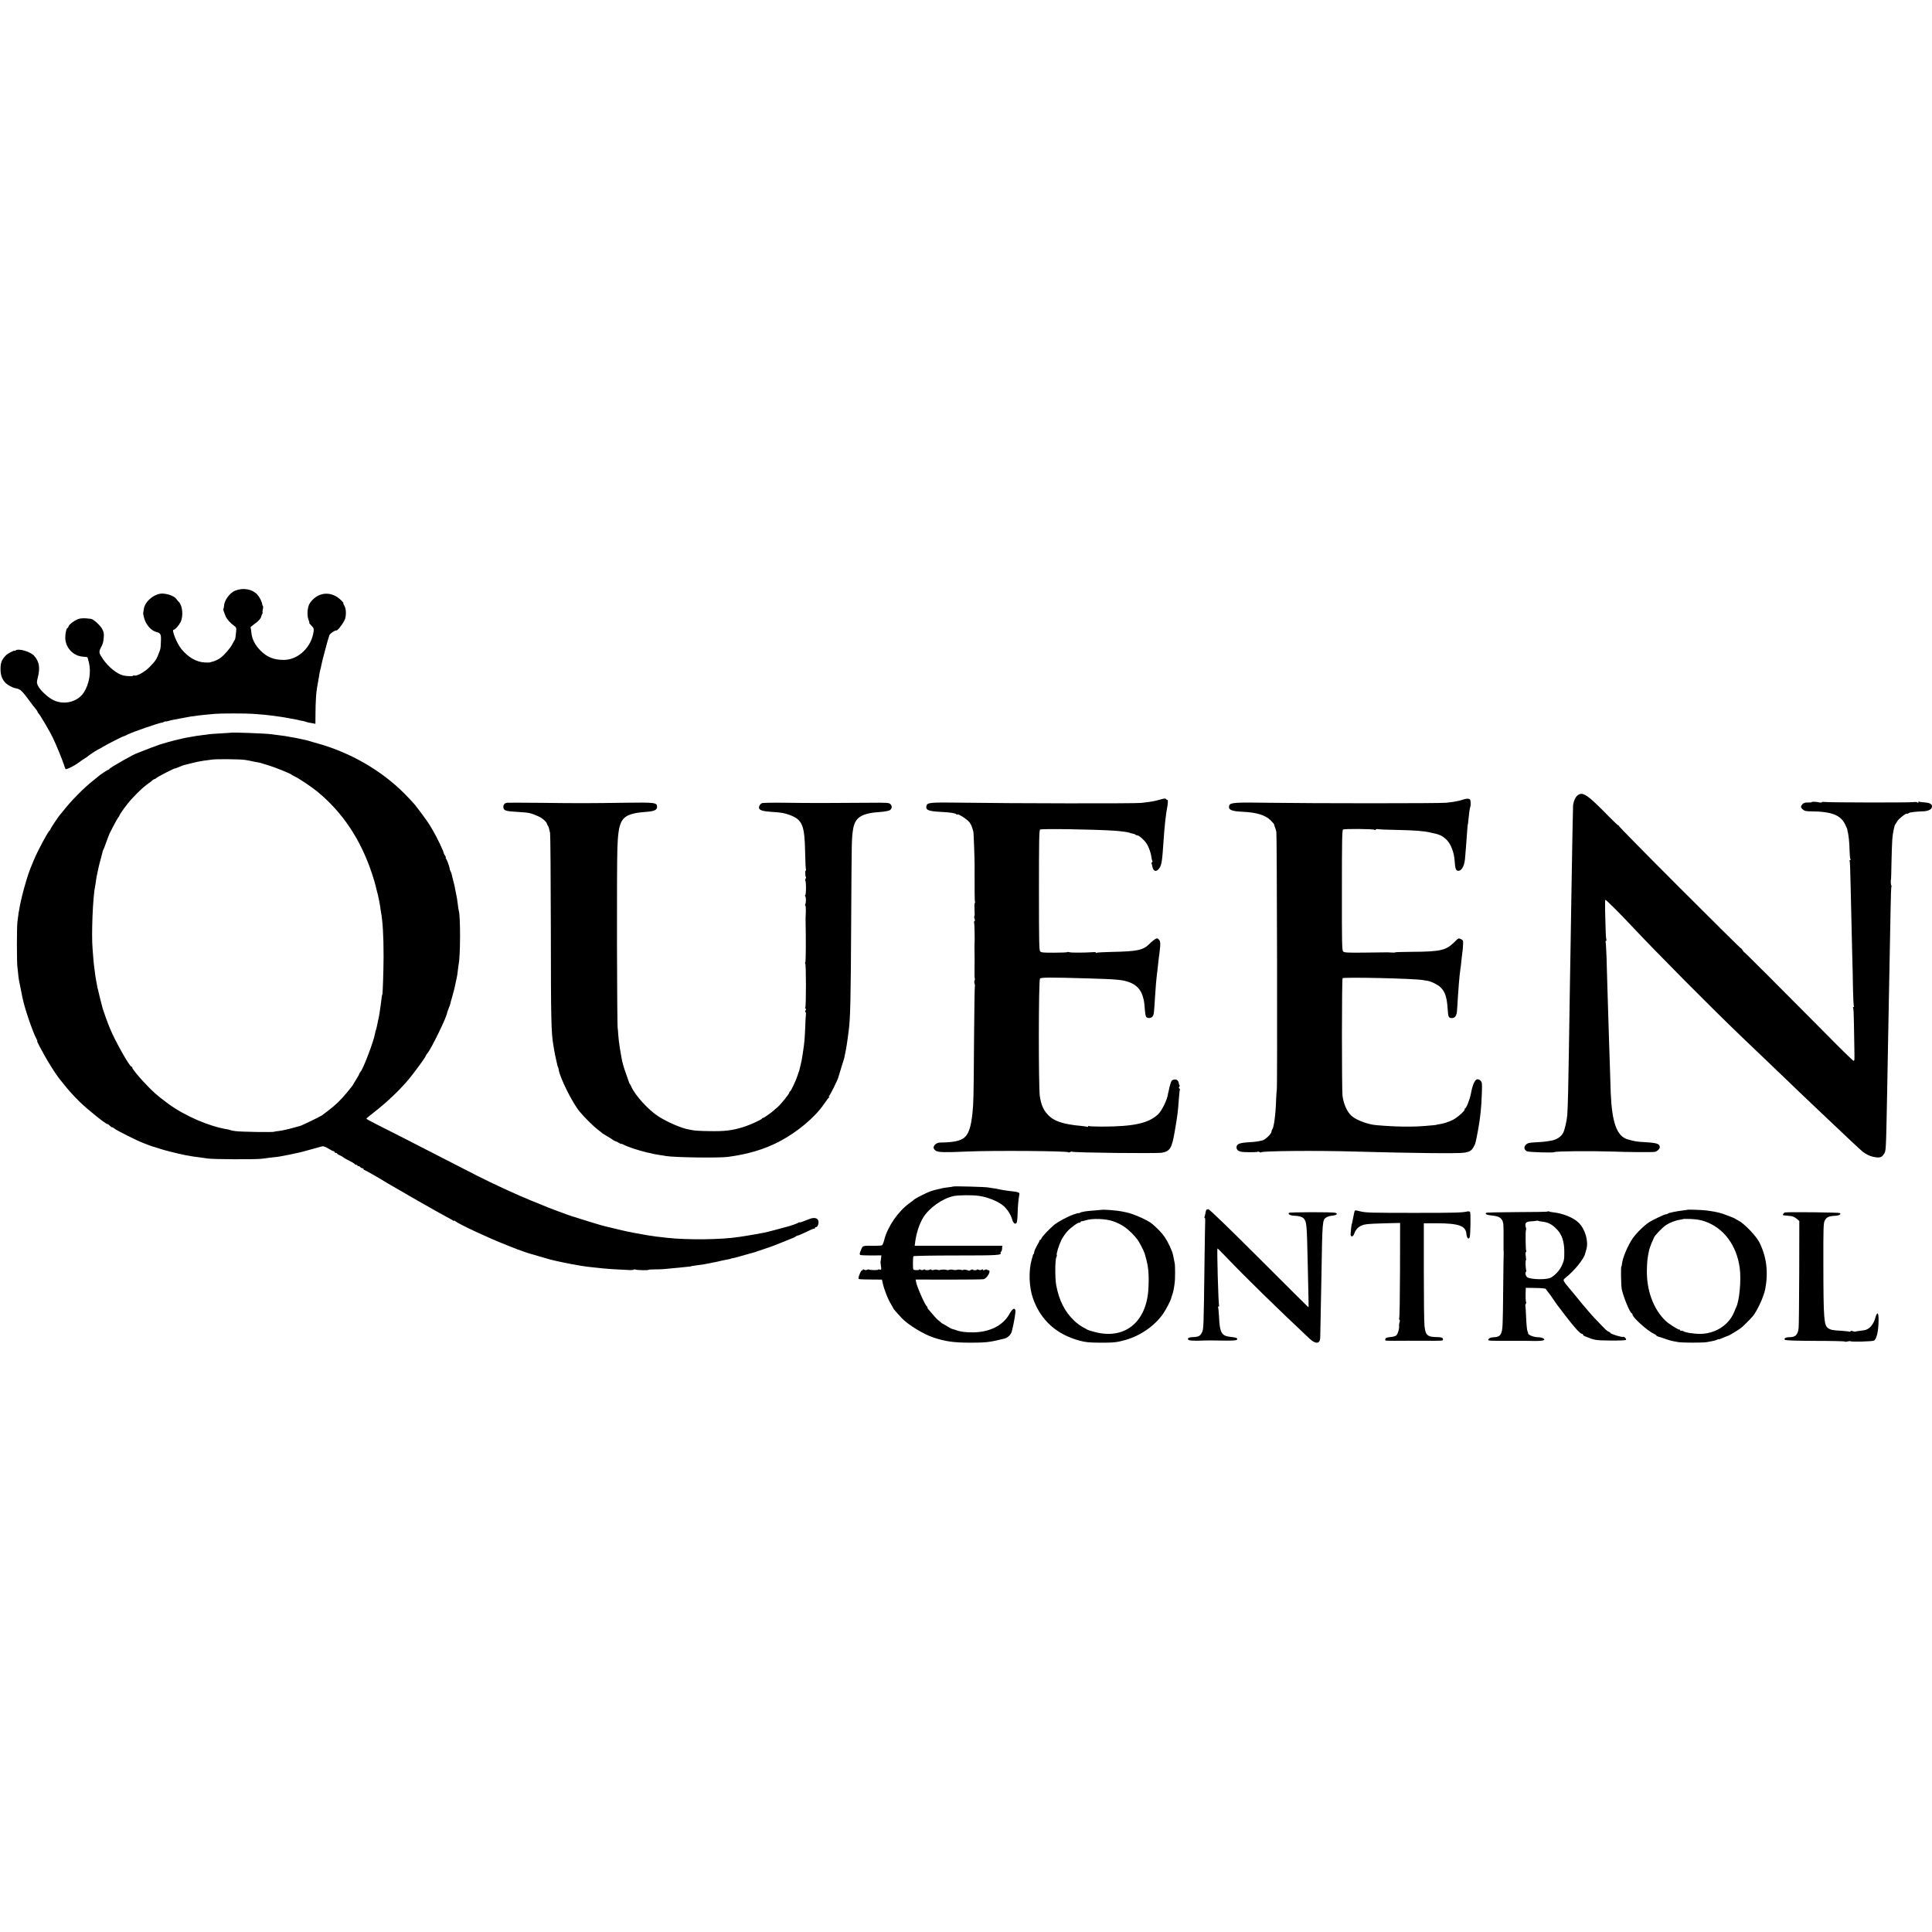 <?xml version="1.0" standalone="no"?>
<!DOCTYPE svg PUBLIC "-//W3C//DTD SVG 20010904//EN"
 "http://www.w3.org/TR/2001/REC-SVG-20010904/DTD/svg10.dtd">
<svg version="1.0" xmlns="http://www.w3.org/2000/svg"
 width="2264pt" height="2264pt" viewBox="0 0 2264 2264"
 preserveAspectRatio="xMidYMid meet">
<g transform="translate(0,2264) scale(0.1,-0.1)"
fill="#000000" stroke="none">
<path d="M2757 15719 c-64 -25 -130 -115 -132 -181 -1 -15 -4 -30 -7 -33 -5
-5 6 -40 28 -91 13 -30 54 -76 92 -103 32 -22 33 -26 29 -75 -6 -64 -11 -90
-17 -96 -3 -3 -17 -27 -30 -53 -22 -42 -86 -117 -132 -153 -24 -19 -75 -44
-97 -47 -11 -2 -23 -6 -26 -8 -3 -3 -33 -4 -66 -2 -98 5 -193 59 -274 158 -51
62 -117 225 -91 225 17 0 60 47 82 90 34 68 24 192 -20 236 -9 8 -19 21 -23
27 -23 37 -85 64 -160 71 -95 9 -219 -91 -228 -184 -2 -14 -4 -29 -6 -35 -6
-20 13 -91 36 -130 30 -51 72 -88 115 -100 55 -14 60 -26 55 -123 -2 -66 -4
-77 -20 -117 -32 -85 -41 -98 -113 -172 -54 -56 -151 -110 -177 -99 -8 3 -15
2 -15 -2 0 -9 -69 -7 -113 2 -75 17 -177 99 -243 196 -45 66 -48 82 -22 131
26 51 28 57 34 124 4 40 0 59 -19 95 -22 42 -103 115 -130 118 -7 0 -33 3 -59
6 -26 2 -62 0 -81 -5 -44 -12 -118 -65 -124 -90 -3 -10 -9 -19 -13 -19 -11 0
-24 -54 -25 -105 -4 -118 89 -222 206 -230 28 -2 52 -5 54 -7 1 -1 9 -30 17
-63 27 -110 4 -248 -58 -347 -71 -112 -229 -154 -357 -93 -64 30 -158 117
-182 170 -16 33 -16 40 -1 100 28 113 15 185 -45 251 -45 49 -183 89 -216 62
-7 -6 -13 -8 -13 -4 0 9 -80 -33 -98 -51 -50 -49 -66 -88 -66 -158 -1 -76 17
-125 60 -169 27 -26 82 -55 119 -62 57 -10 71 -24 199 -199 11 -14 28 -36 38
-47 10 -12 18 -25 18 -29 0 -4 6 -14 13 -21 18 -17 137 -220 166 -283 40 -84
107 -247 126 -305 9 -30 20 -58 24 -62 8 -10 112 43 160 81 20 16 46 33 58 39
12 7 27 18 35 24 16 16 126 88 133 88 3 0 23 11 45 25 43 27 235 125 247 126
5 1 24 9 43 19 70 35 359 135 415 144 6 1 16 5 23 9 6 5 12 6 12 3 0 -2 15 0
33 5 17 6 41 12 52 13 11 2 56 10 100 19 77 16 141 26 195 32 14 2 50 5 80 9
30 3 84 8 120 11 70 6 363 6 445 0 122 -9 174 -14 206 -19 19 -3 56 -8 83 -11
27 -3 83 -12 125 -20 42 -8 87 -17 101 -19 14 -3 25 -5 25 -6 0 -1 14 -4 30
-6 17 -3 37 -7 45 -11 8 -3 22 -7 30 -9 8 -1 31 -5 51 -9 l35 -7 1 129 c1 125
8 243 18 293 3 14 10 52 15 85 15 92 20 118 26 137 3 10 8 30 10 45 8 45 83
326 94 350 8 20 66 59 82 55 16 -4 89 95 102 137 16 54 11 124 -11 157 -8 13
-13 24 -9 24 12 0 -40 53 -74 75 -112 70 -241 41 -319 -73 -29 -43 -37 -144
-15 -197 8 -19 12 -35 8 -35 -3 0 8 -14 25 -31 26 -26 30 -36 26 -68 -23 -182
-178 -332 -345 -334 -118 -1 -198 30 -276 108 -65 65 -101 135 -108 210 -3 32
-8 60 -10 63 -3 2 16 18 41 36 48 32 83 71 86 97 2 8 6 20 11 27 4 7 6 16 3
18 -3 3 -1 18 3 34 4 16 5 31 2 35 -3 3 -7 13 -9 23 -5 34 -32 87 -59 116 -60
63 -163 82 -257 45z"/>
<path d="M2707 14054 c-1 -1 -54 -4 -117 -8 -63 -3 -126 -8 -140 -10 -14 -3
-47 -7 -75 -10 -27 -3 -61 -8 -75 -10 -25 -5 -54 -10 -120 -21 -19 -4 -53 -11
-75 -17 -22 -5 -49 -12 -60 -14 -16 -3 -126 -34 -170 -48 -35 -11 -188 -69
-225 -85 -19 -8 -37 -15 -40 -16 -34 -7 -323 -171 -328 -186 -2 -5 -8 -9 -13
-9 -8 0 -107 -66 -119 -80 -3 -3 -25 -21 -50 -40 -110 -85 -273 -250 -361
-365 -13 -16 -26 -32 -29 -35 -14 -11 -120 -170 -120 -179 0 -5 -4 -11 -8 -13
-17 -7 -145 -247 -184 -343 -11 -27 -26 -63 -33 -80 -44 -99 -124 -388 -141
-510 -1 -11 -3 -20 -4 -20 -1 0 -3 -16 -5 -35 -2 -19 -7 -57 -11 -85 -8 -64
-8 -464 0 -530 4 -27 8 -68 10 -90 2 -22 6 -51 9 -65 5 -21 29 -141 41 -205
23 -116 117 -392 162 -477 9 -16 13 -28 10 -28 -3 0 8 -25 24 -55 17 -30 43
-79 59 -109 40 -74 134 -223 168 -266 116 -147 144 -179 243 -278 93 -92 315
-270 331 -265 4 1 15 -7 24 -17 10 -11 23 -20 28 -20 6 0 18 -6 26 -14 25 -22
273 -146 341 -171 17 -6 48 -18 65 -25 11 -5 38 -14 60 -20 22 -6 47 -14 55
-17 43 -17 219 -61 310 -79 92 -17 97 -18 180 -28 30 -4 69 -9 85 -12 57 -10
560 -12 630 -3 39 5 88 11 110 14 22 2 58 7 80 9 22 3 85 15 140 26 55 12 109
23 120 26 11 2 70 18 130 35 61 17 119 33 131 36 13 3 40 -7 71 -26 28 -17 55
-31 62 -31 6 0 11 -4 11 -10 0 -5 7 -10 15 -10 8 0 15 -3 15 -8 0 -4 15 -13
33 -21 17 -8 34 -17 37 -21 3 -4 19 -13 35 -22 65 -33 100 -53 103 -60 2 -5
10 -8 18 -8 8 0 14 -5 14 -11 0 -5 4 -8 9 -5 5 3 14 -1 21 -9 7 -8 19 -15 26
-15 8 0 14 -4 14 -10 0 -5 4 -10 9 -10 8 0 183 -100 281 -161 17 -10 158 -92
208 -120 17 -11 47 -27 65 -38 17 -10 95 -54 172 -98 77 -44 176 -100 220
-123 44 -23 86 -47 93 -52 6 -6 12 -7 12 -3 0 5 8 2 18 -7 41 -34 394 -199
597 -278 61 -23 119 -46 130 -51 41 -16 141 -50 160 -54 11 -3 56 -16 100 -29
44 -13 94 -27 110 -32 17 -4 35 -8 40 -10 33 -10 224 -49 288 -59 17 -3 43 -7
57 -10 31 -5 89 -13 155 -19 28 -3 75 -8 105 -11 49 -5 126 -10 298 -18 28 -1
52 2 52 6 0 5 5 5 12 1 14 -9 158 -12 158 -4 0 3 35 5 78 5 72 0 102 2 277 20
39 5 86 9 105 11 19 1 35 3 35 4 0 2 26 7 80 14 59 7 100 14 135 22 14 3 36 8
50 10 14 2 36 7 50 10 14 3 34 8 45 11 11 2 34 7 50 10 48 9 60 11 60 14 0 1
9 3 20 5 22 3 55 12 165 44 41 12 82 23 90 25 8 2 16 4 18 5 1 2 5 3 10 5 4 1
14 4 22 7 8 3 51 18 95 32 44 15 89 31 100 36 11 5 70 28 130 52 61 23 112 46
113 50 2 4 9 8 16 8 7 0 41 14 77 31 82 40 112 53 122 51 4 -1 7 2 7 8 0 5 6
10 14 10 19 0 35 50 25 77 -12 32 -51 39 -104 18 -76 -31 -115 -44 -115 -39 0
4 -6 2 -12 -3 -11 -9 -94 -38 -138 -49 -8 -2 -67 -18 -130 -35 -63 -17 -126
-33 -140 -35 -14 -2 -60 -10 -104 -19 -43 -8 -97 -17 -120 -20 -22 -4 -52 -8
-66 -10 -201 -32 -604 -37 -845 -10 -22 3 -60 7 -85 10 -25 2 -56 6 -70 9 -14
2 -45 7 -70 10 -81 13 -254 46 -290 56 -19 5 -78 19 -130 31 -52 12 -113 27
-135 34 -22 7 -67 21 -100 30 -33 10 -94 29 -135 42 -41 14 -82 26 -90 28 -35
9 -331 120 -357 134 -10 5 -72 30 -138 56 -137 55 -441 194 -625 288 -147 75
-596 305 -860 441 -102 52 -242 123 -312 158 -70 35 -126 66 -125 69 1 4 43
39 94 78 147 114 306 265 413 396 70 86 190 251 190 263 0 4 8 17 18 28 45 52
232 435 232 477 0 3 5 18 12 34 6 15 12 31 13 36 2 4 3 8 5 10 1 1 3 9 5 17 1
8 12 47 23 85 21 73 31 113 39 155 2 14 9 43 14 65 5 22 12 63 14 90 3 28 7
61 10 75 21 102 22 567 1 631 -3 8 -7 37 -10 64 -7 56 -13 98 -22 135 -3 14
-8 36 -10 50 -4 27 -7 42 -24 105 -6 22 -13 50 -15 61 -1 12 -7 30 -13 40 -6
11 -10 22 -11 27 -1 4 -2 9 -2 12 -1 3 -2 8 -3 13 -6 26 -30 89 -39 100 -5 6
-7 12 -3 12 4 0 0 10 -8 23 -8 12 -15 24 -15 27 1 18 -82 192 -129 270 -12 19
-29 48 -38 64 -18 32 -134 190 -180 245 -16 19 -68 74 -116 123 -267 268 -628
477 -1008 584 -52 14 -102 29 -110 32 -8 3 -21 6 -29 8 -7 1 -34 7 -60 13 -44
10 -66 15 -140 27 -18 3 -41 7 -50 9 -9 2 -44 6 -76 10 -33 4 -71 9 -85 11
-56 9 -465 24 -473 18z m158 -318 c40 -6 66 -11 115 -22 14 -3 34 -7 45 -8 11
-2 27 -5 35 -8 8 -3 42 -14 75 -23 81 -24 273 -101 285 -115 3 -3 21 -13 40
-22 43 -20 192 -120 251 -168 302 -246 515 -565 649 -970 21 -63 40 -128 43
-145 3 -16 10 -46 16 -65 11 -36 31 -135 37 -180 1 -14 5 -38 8 -55 21 -112
31 -279 31 -525 -1 -179 -10 -445 -15 -445 -3 0 -8 -33 -14 -86 -4 -30 -8 -65
-11 -79 -2 -14 -6 -42 -9 -62 -3 -21 -11 -59 -17 -85 -6 -27 -13 -59 -15 -72
-3 -14 -7 -28 -9 -31 -2 -4 -7 -22 -10 -41 -15 -89 -137 -412 -170 -449 -8 -8
-14 -19 -14 -23 0 -4 -15 -31 -33 -60 -18 -29 -35 -56 -37 -62 -5 -11 -7 -14
-77 -100 -69 -84 -138 -150 -219 -211 -33 -24 -65 -48 -72 -54 -16 -13 -235
-119 -259 -125 -10 -3 -62 -17 -114 -31 -52 -14 -113 -26 -135 -28 -22 -1 -45
-5 -51 -8 -12 -8 -390 -2 -454 7 -25 3 -52 8 -60 12 -8 3 -22 7 -30 8 -219 35
-504 158 -700 302 -130 96 -188 148 -295 264 -68 74 -125 146 -125 158 0 6 -4
11 -9 11 -23 0 -198 312 -255 455 -27 65 -72 191 -82 225 -14 52 -44 169 -48
190 -2 14 -7 32 -10 40 -3 8 -7 31 -10 50 -3 19 -8 46 -11 60 -5 23 -7 40 -20
140 -3 19 -8 67 -11 105 -3 39 -7 90 -9 115 -15 170 3 613 30 737 3 12 7 41
10 64 3 23 10 63 16 88 6 25 13 57 15 70 3 14 14 59 26 100 11 42 21 81 22 86
0 6 3 12 6 15 3 3 13 30 24 60 10 30 23 66 29 80 6 14 11 27 12 30 4 18 98
197 110 210 8 9 15 20 15 24 0 12 97 145 134 184 99 106 148 151 206 192 19
13 41 30 48 37 7 7 17 13 22 13 5 0 15 6 22 13 14 14 218 119 218 112 0 -2 20
5 45 16 25 11 54 22 63 24 9 2 51 13 92 23 42 11 100 23 130 27 30 4 78 10
105 14 56 8 318 5 380 -3z"/>
<path d="M18487 13320 c-26 -20 -49 -73 -53 -120 -2 -24 -9 -400 -19 -1005 -3
-165 -7 -446 -10 -625 -6 -316 -7 -429 -20 -1240 -6 -405 -12 -654 -19 -756
-5 -64 -30 -174 -48 -209 -25 -47 -79 -82 -143 -92 -16 -2 -41 -6 -55 -9 -14
-3 -68 -7 -120 -10 -82 -4 -98 -8 -119 -28 -27 -27 -22 -59 12 -77 19 -11 313
-20 322 -10 12 11 409 15 665 7 212 -8 487 -9 513 -4 26 6 57 35 57 54 0 40
-32 51 -165 59 -106 6 -126 9 -210 33 -128 37 -185 193 -200 547 -2 55 -6 186
-9 290 -4 105 -8 253 -11 330 -3 77 -7 223 -10 325 -3 102 -7 250 -10 330 -2
80 -7 221 -9 313 -3 92 -8 172 -11 177 -3 5 -1 11 5 15 6 4 7 11 4 17 -4 6 -8
63 -9 127 -2 64 -4 164 -6 223 -1 59 0 110 3 114 5 4 168 -157 308 -307 300
-320 938 -962 1276 -1286 195 -186 237 -227 479 -458 97 -93 200 -192 228
-219 29 -27 119 -112 200 -190 338 -321 499 -472 527 -494 34 -26 82 -50 116
-57 77 -17 103 -11 128 28 28 43 26 -1 41 757 3 173 8 423 10 555 6 315 13
714 20 1055 3 151 8 384 10 517 2 133 6 247 9 252 4 5 3 12 -1 14 -6 4 -9 72
-3 72 1 0 3 86 5 190 2 105 6 226 9 270 6 70 10 95 27 165 2 8 6 17 9 20 3 3
13 19 22 35 17 30 106 100 116 90 3 -3 11 0 18 6 12 10 76 18 176 22 60 3 98
25 98 57 0 28 -28 43 -87 47 -30 2 -59 6 -64 9 -5 3 -9 0 -9 -7 0 -9 -3 -10
-10 -3 -6 6 -28 8 -53 4 -44 -6 -979 -5 -1034 2 -18 2 -33 1 -33 -2 0 -4 -10
-6 -22 -4 -13 1 -23 3 -23 4 0 1 -17 2 -37 4 -21 2 -38 0 -38 -3 0 -4 -17 -6
-37 -5 -44 2 -68 -8 -83 -36 -9 -17 -6 -24 14 -44 22 -20 36 -23 103 -24 240
-2 344 -44 397 -157 15 -30 26 -58 25 -62 -1 -4 0 -10 1 -13 11 -30 23 -134
24 -225 1 -50 5 -96 10 -103 4 -7 2 -12 -4 -12 -6 0 -9 -4 -5 -9 3 -6 8 -113
10 -238 7 -312 14 -596 20 -858 4 -121 8 -304 9 -406 2 -103 7 -192 10 -198 4
-6 2 -11 -4 -11 -6 0 -8 -5 -4 -11 4 -7 8 -86 9 -178 2 -91 4 -222 5 -291 3
-152 3 -150 -11 -150 -6 0 -148 138 -315 308 -525 530 -964 969 -964 963 0 -3
-9 8 -20 24 -11 17 -20 27 -20 23 0 -5 -322 314 -715 707 -393 393 -715 720
-715 727 0 6 -2 9 -5 6 -3 -3 -49 40 -103 95 -259 266 -315 304 -375 257z"/>
<path d="M13591 13269 c-64 -18 -95 -24 -220 -38 -67 -8 -1517 -6 -2109 3
-357 5 -396 2 -405 -36 -13 -50 20 -64 168 -72 116 -6 165 -14 183 -28 6 -6
12 -7 12 -4 0 19 121 -60 143 -93 21 -32 28 -49 44 -111 3 -12 15 -347 14
-395 0 -12 -1 -140 0 -170 0 -11 0 -71 0 -134 0 -63 2 -118 5 -122 2 -4 1 -10
-4 -12 -4 -3 -5 -38 -2 -77 3 -39 2 -74 -2 -76 -4 -3 -3 -16 2 -29 6 -15 6
-27 -1 -30 -5 -4 -7 -10 -4 -16 5 -7 9 -223 5 -254 -1 -5 -1 -46 0 -90 0 -44
1 -84 1 -90 0 -5 -1 -56 -1 -112 -1 -56 0 -105 3 -110 3 -5 2 -15 -3 -23 -4
-7 -4 -23 0 -36 5 -12 6 -24 4 -27 -3 -3 -7 -297 -10 -653 -4 -658 -6 -716
-18 -836 -18 -171 -46 -252 -103 -295 -49 -35 -126 -50 -280 -52 -37 -1 -73
-31 -73 -60 0 -10 12 -26 26 -36 30 -19 106 -21 369 -9 291 13 1185 7 1185 -9
0 -4 8 -3 19 2 10 6 21 8 24 5 12 -12 990 -23 1053 -12 94 17 117 54 149 243
34 195 39 235 50 395 4 52 9 98 11 102 2 3 0 10 -6 13 -8 5 -8 11 -1 19 6 7 7
16 3 20 -4 4 -7 11 -7 14 -3 33 -19 52 -44 52 -16 0 -33 -6 -39 -12 -10 -13
-27 -68 -36 -118 -2 -14 -5 -25 -6 -25 -1 0 -3 -9 -4 -20 -8 -63 -72 -192
-115 -233 -112 -105 -285 -143 -653 -144 -80 0 -151 3 -157 6 -6 4 -11 2 -11
-4 0 -6 -4 -9 -9 -5 -5 3 -33 7 -61 10 -225 20 -332 56 -405 137 -50 54 -75
116 -90 213 -16 115 -15 1356 2 1377 13 15 102 16 553 3 347 -10 416 -16 493
-45 120 -45 172 -133 182 -309 3 -46 10 -90 16 -97 18 -21 62 -17 77 7 14 22
16 40 27 224 8 134 15 210 29 320 3 22 8 67 11 100 3 33 8 71 11 85 2 14 6 53
9 86 4 49 1 66 -13 82 -17 19 -21 20 -44 8 -14 -8 -43 -31 -64 -53 -77 -78
-143 -92 -446 -98 -92 -2 -172 -6 -179 -11 -7 -4 -10 -3 -6 2 3 6 -12 8 -36 6
-98 -7 -254 -7 -273 -1 -12 4 -25 5 -28 1 -4 -3 -73 -6 -154 -6 -118 -1 -150
2 -162 14 -13 13 -15 104 -15 718 0 590 2 704 14 711 18 12 626 2 861 -13 80
-5 173 -18 185 -24 6 -4 21 -8 35 -10 14 -2 29 -7 35 -13 5 -5 16 -9 25 -9 19
0 80 -55 106 -95 28 -43 52 -113 58 -166 2 -15 6 -31 10 -37 3 -6 2 -13 -4
-17 -6 -4 -8 -10 -6 -14 3 -4 7 -20 10 -35 11 -61 48 -69 83 -18 26 39 32 79
48 317 11 170 28 320 42 390 9 42 12 97 5 91 -3 -3 -10 0 -16 8 -9 12 -21 11
-75 -5z"/>
<path d="M17155 13273 c-22 -7 -51 -16 -65 -18 -14 -3 -36 -7 -50 -10 -14 -3
-56 -8 -95 -12 -81 -8 -1541 -8 -2090 0 -382 6 -439 2 -450 -32 -16 -50 23
-68 165 -74 158 -8 258 -39 320 -100 22 -22 41 -44 41 -49 2 -12 5 -21 12 -38
4 -8 10 -31 14 -50 7 -38 13 -3010 5 -3023 -2 -5 -6 -57 -8 -115 -5 -171 -26
-325 -45 -347 -5 -5 -9 -17 -9 -26 0 -25 -74 -96 -107 -103 -65 -14 -82 -17
-168 -22 -99 -6 -135 -21 -135 -58 0 -27 17 -44 51 -52 33 -8 188 -8 196 -1 3
4 14 2 24 -4 11 -5 19 -6 19 -2 0 16 651 22 1085 9 679 -19 1219 -25 1290 -14
67 10 88 23 113 67 23 40 22 39 52 196 27 145 40 273 45 436 4 120 3 128 -18
147 -47 44 -84 -10 -111 -157 -12 -65 -54 -171 -69 -171 -4 0 -6 -4 -3 -8 9
-14 -86 -99 -139 -125 -50 -25 -115 -46 -164 -52 -14 -2 -26 -4 -26 -5 0 -3
-43 -7 -145 -15 -152 -12 -348 -9 -560 10 -101 8 -237 59 -292 109 -52 46 -94
140 -106 236 -9 78 -9 1367 1 1377 16 15 839 -3 942 -22 17 -3 41 -7 55 -9 39
-5 119 -45 149 -74 56 -53 77 -119 86 -264 5 -85 11 -98 49 -98 39 0 58 30 61
100 4 68 16 250 20 295 2 22 6 67 9 100 4 33 8 70 10 82 3 12 8 54 11 94 4 40
9 82 11 93 3 12 6 49 8 84 4 60 3 63 -24 77 -27 14 -29 13 -76 -34 -100 -99
-163 -113 -506 -115 -104 -1 -188 -3 -188 -6 0 -3 -21 -4 -47 -2 -27 2 -57 3
-68 2 -11 0 -123 -2 -250 -3 -196 -2 -232 0 -245 13 -14 14 -16 97 -15 718 0
588 2 704 14 711 17 11 352 8 369 -3 6 -4 12 -3 12 1 0 5 12 8 28 7 15 -1 27
-2 27 -3 0 -1 83 -4 185 -6 224 -5 320 -12 402 -31 68 -15 92 -21 96 -24 1 -2
5 -3 10 -4 19 -4 60 -32 84 -57 51 -52 87 -147 94 -244 6 -88 13 -113 34 -118
41 -11 78 46 87 133 5 54 17 203 28 360 2 25 4 45 5 45 1 0 3 16 5 35 10 104
17 153 24 173 6 19 7 40 2 77 -3 21 -36 27 -76 13z"/>
<path d="M5939 13233 c-33 -5 -50 -39 -36 -70 11 -24 35 -30 172 -38 125 -7
146 -12 233 -51 49 -22 96 -64 102 -89 1 -5 6 -15 10 -20 5 -6 11 -22 14 -35
3 -14 8 -36 12 -50 4 -14 8 -524 9 -1135 1 -1058 4 -1200 29 -1350 3 -16 7
-43 10 -60 4 -27 14 -74 20 -100 2 -5 6 -28 11 -50 4 -22 10 -44 14 -50 3 -5
7 -19 8 -30 15 -97 161 -390 246 -492 54 -65 156 -167 207 -206 30 -23 57 -45
60 -48 3 -3 28 -18 55 -34 28 -16 57 -35 67 -42 9 -8 23 -15 31 -17 8 -1 26
-10 40 -19 15 -10 27 -15 27 -12 0 4 12 -1 28 -9 41 -23 167 -65 262 -88 95
-22 97 -23 160 -33 25 -3 59 -9 75 -12 104 -17 616 -24 725 -10 233 31 421 87
595 176 214 111 424 286 530 442 28 41 55 77 60 81 7 5 7 8 0 8 -6 0 -6 3 1 8
12 8 104 194 109 220 2 9 4 18 5 20 2 1 3 5 4 10 5 18 48 159 53 172 3 8 7 22
8 30 1 8 5 29 9 45 3 17 8 39 10 50 5 29 16 95 20 130 3 17 7 50 10 75 21 156
26 350 31 1360 5 868 5 899 20 1000 21 152 96 201 330 216 44 3 90 12 103 20
26 17 29 49 5 72 -15 15 -42 17 -232 15 -433 -4 -732 -4 -991 0 -146 2 -273 0
-282 -5 -23 -11 -39 -43 -32 -61 9 -24 52 -35 149 -41 111 -7 146 -13 209 -36
150 -57 175 -120 181 -440 2 -105 6 -194 10 -200 3 -5 2 -10 -3 -10 -8 0 -7
-69 2 -78 3 -2 1 -13 -5 -23 -5 -11 -6 -19 -2 -19 4 0 8 -38 8 -85 0 -47 -4
-85 -9 -85 -5 0 -4 -6 0 -12 11 -15 11 -78 0 -96 -4 -6 -4 -12 1 -12 4 0 7
-33 6 -72 -2 -40 -3 -77 -3 -83 5 -250 4 -503 -3 -512 -5 -7 -6 -13 -1 -13 11
0 11 -500 1 -518 -5 -7 -3 -12 3 -12 8 0 8 -6 0 -20 -6 -11 -7 -20 -2 -20 5 0
8 -12 6 -27 -2 -16 -6 -84 -8 -153 -5 -123 -10 -184 -23 -265 -16 -113 -21
-138 -47 -240 -2 -5 -6 -17 -9 -25 -3 -8 -10 -28 -15 -45 -17 -53 -75 -175
-84 -175 -4 0 -8 -6 -8 -13 0 -15 -102 -141 -140 -173 -14 -12 -35 -30 -47
-40 -11 -11 -31 -26 -43 -34 -12 -8 -33 -23 -45 -32 -13 -10 -28 -18 -33 -18
-6 0 -12 -4 -14 -9 -5 -13 -146 -77 -223 -100 -126 -39 -219 -50 -395 -46 -91
1 -176 6 -190 10 -14 3 -37 8 -52 10 -78 12 -249 86 -352 152 -118 76 -272
245 -318 349 -7 16 -15 31 -19 34 -3 3 -8 14 -11 25 -4 11 -17 52 -31 90 -26
69 -46 142 -52 180 -2 11 -11 63 -20 115 -9 52 -18 127 -20 165 -2 39 -5 70
-6 70 -9 0 -13 1881 -4 2120 11 299 43 365 193 402 31 8 95 16 142 19 95 6
130 22 130 59 0 50 -24 53 -375 48 -395 -6 -543 -7 -1000 -1 -198 2 -372 2
-386 1z"/>
<path d="M11169 8736 c-2 -2 -30 -7 -62 -10 -32 -4 -64 -9 -70 -11 -7 -3 -23
-7 -37 -9 -71 -15 -109 -28 -187 -67 -47 -23 -90 -47 -97 -53 -6 -6 -35 -29
-63 -49 -128 -93 -250 -270 -289 -419 -8 -35 -21 -66 -27 -70 -7 -4 -43 -7
-82 -7 -148 2 -143 3 -161 -38 -22 -50 -24 -62 -12 -69 6 -4 64 -6 128 -6
l118 1 -3 -32 c-2 -18 -4 -34 -5 -37 -3 -7 -3 -9 4 -59 5 -40 4 -43 -14 -38
-11 3 -20 2 -20 -1 0 -8 -93 -7 -106 1 -6 3 -16 2 -24 -3 -8 -5 -22 -5 -32 1
-12 7 -18 6 -18 -1 0 -6 -4 -9 -9 -6 -8 5 -41 -68 -41 -92 0 -14 2 -14 160
-16 l115 -1 9 -40 c16 -74 56 -177 91 -237 19 -32 35 -61 35 -63 0 -4 52 -63
95 -109 77 -81 256 -191 375 -230 137 -46 241 -60 430 -60 171 0 225 5 355 37
11 3 34 8 50 12 34 9 73 47 82 83 28 112 48 234 41 251 -11 30 -37 12 -72 -51
-74 -131 -227 -208 -419 -211 -95 -1 -155 7 -214 30 -10 3 -24 7 -32 9 -7 1
-36 16 -63 33 -27 17 -52 31 -54 31 -3 0 -12 7 -20 15 -8 8 -23 20 -32 27 -15
12 -48 47 -109 121 -13 15 -20 27 -15 27 4 0 2 4 -4 8 -23 15 -118 230 -129
290 l-5 28 383 -1 c210 0 395 2 412 5 43 8 96 105 57 105 -5 0 -14 3 -17 7 -4
4 -16 3 -26 -3 -13 -7 -19 -6 -19 1 0 7 -6 8 -17 1 -11 -6 -24 -6 -35 0 -10 5
-18 6 -18 2 0 -4 -11 -8 -25 -8 -14 0 -25 4 -25 8 0 4 -10 2 -22 -4 -13 -7
-24 -11 -25 -10 -9 8 -63 18 -63 11 0 -5 -12 -5 -27 -1 -16 5 -37 5 -48 1 -11
-4 -31 -4 -45 0 -14 4 -34 4 -45 0 -11 -4 -24 -5 -29 -2 -5 3 -24 5 -41 5 -17
0 -36 -2 -41 -5 -5 -3 -18 -2 -29 2 -11 4 -30 4 -42 -1 -13 -5 -25 -4 -28 2
-4 5 -11 6 -18 2 -16 -10 -57 -10 -57 0 0 4 -8 3 -18 -2 -11 -6 -24 -6 -35 0
-9 6 -17 6 -17 1 0 -9 -58 -8 -67 2 -7 7 -6 143 1 155 3 5 229 9 501 9 490 0
538 3 520 32 -3 5 0 10 6 12 6 2 11 18 12 37 l2 33 -513 0 -513 0 6 47 c13
100 47 204 91 279 67 114 227 228 358 256 60 12 223 14 301 2 105 -15 229 -67
288 -120 44 -40 82 -100 98 -155 13 -45 33 -61 51 -43 6 6 12 57 13 114 3 90
9 160 20 220 5 26 -6 30 -125 43 -30 3 -75 11 -100 16 -25 6 -58 12 -75 14
-16 2 -46 6 -65 10 -38 7 -405 17 -411 11z"/>
<path d="M12912 8463 c-4 -1 -38 -4 -77 -7 -107 -7 -161 -16 -182 -29 -7 -5
-13 -6 -13 -3 0 3 -26 -4 -57 -15 -72 -24 -191 -89 -234 -126 -58 -49 -139
-136 -145 -155 -3 -10 -10 -18 -15 -18 -5 0 -9 -4 -9 -10 0 -5 -13 -32 -30
-60 -16 -28 -30 -59 -30 -69 0 -10 -3 -21 -7 -25 -5 -4 -8 -11 -9 -14 0 -4 -6
-27 -14 -52 -38 -130 -32 -322 15 -455 89 -254 274 -422 545 -495 70 -19 112
-23 235 -24 162 -1 203 3 308 33 176 51 341 167 439 309 32 47 88 154 93 180
2 10 8 30 14 45 6 16 13 45 16 65 4 20 8 51 10 67 7 43 7 206 0 235 -3 14 -7
36 -10 50 -3 14 -7 34 -9 45 -9 46 -58 150 -95 205 -34 50 -72 90 -145 155
-53 46 -228 124 -316 140 -14 3 -36 7 -50 10 -45 10 -209 23 -228 18z m128
-133 c114 -38 195 -99 288 -214 19 -24 78 -137 86 -166 29 -102 36 -138 42
-197 7 -70 6 -152 0 -238 -31 -380 -286 -576 -630 -483 -45 11 -83 24 -86 27
-3 3 -26 16 -51 29 -26 13 -71 47 -101 75 -110 105 -178 239 -211 417 -15 85
-14 298 2 328 6 11 8 22 5 25 -9 8 24 114 53 175 14 29 46 75 70 102 44 49
136 114 147 103 3 -4 6 -2 6 4 0 5 6 10 13 11 6 0 35 7 62 15 74 21 224 15
305 -13z"/>
<path d="M14136 8462 c-3 -5 -8 -24 -11 -42 -3 -18 -8 -37 -11 -42 -3 -4 -1
-8 3 -8 5 0 7 -17 6 -37 -1 -21 -5 -236 -8 -478 -10 -786 -10 -789 -31 -831
-20 -41 -41 -51 -111 -53 -23 -1 -45 -6 -49 -12 -15 -24 17 -32 113 -30 111 4
169 4 332 1 70 -1 118 3 124 9 18 18 -4 28 -72 35 -106 9 -128 48 -136 238 -3
55 -8 104 -11 109 -3 5 0 9 6 9 6 0 9 4 6 9 -9 14 -27 671 -19 671 3 0 49 -46
102 -101 214 -225 595 -598 978 -957 71 -66 122 -61 124 12 2 99 9 416 14 716
11 668 11 664 58 694 12 9 42 18 66 20 54 5 74 22 40 34 -29 10 -535 9 -545
-1 -15 -14 17 -32 59 -33 56 -1 99 -14 115 -33 35 -43 36 -58 47 -556 10 -421
11 -485 8 -485 -1 0 -262 259 -578 575 -359 359 -583 575 -595 575 -10 0 -21
-4 -24 -8z"/>
<path d="M19777 8464 c-1 -1 -24 -5 -52 -8 -87 -11 -170 -28 -179 -37 -6 -5
-17 -9 -26 -9 -15 0 -154 -66 -194 -92 -62 -41 -149 -126 -192 -188 -59 -84
-122 -236 -127 -302 -1 -15 -4 -28 -7 -28 -8 0 -4 -219 4 -265 17 -87 98 -285
118 -285 4 0 8 -6 8 -14 0 -34 178 -194 253 -227 15 -7 27 -15 27 -19 0 -4 10
-10 23 -13 12 -3 49 -15 82 -27 33 -11 71 -23 85 -25 14 -2 43 -8 65 -12 48
-9 298 -9 340 0 17 3 45 9 64 12 19 3 42 10 52 16 11 5 19 7 19 4 0 -2 25 6
55 20 31 13 58 24 61 24 7 0 125 72 148 91 22 17 101 96 132 131 52 60 132
231 149 320 39 200 17 380 -67 549 -37 75 -178 222 -243 255 -22 11 -42 22
-45 26 -4 4 -124 51 -140 55 -3 0 -12 3 -20 6 -25 10 -122 28 -180 34 -49 6
-209 11 -213 8z m202 -137 c221 -77 372 -279 408 -547 19 -140 -4 -387 -43
-462 -8 -15 -14 -30 -14 -33 0 -3 -11 -26 -24 -53 -69 -133 -215 -220 -378
-223 -76 -1 -184 16 -205 33 -7 5 -17 7 -23 3 -5 -3 -10 -1 -10 4 0 6 -6 11
-13 11 -17 0 -123 68 -158 101 -143 136 -226 359 -220 599 3 108 5 126 26 230
4 18 30 90 42 112 7 15 14 31 15 35 7 23 100 121 143 148 42 28 113 55 160 61
22 4 42 8 43 9 2 2 43 2 92 0 60 -3 111 -11 159 -28z"/>
<path d="M15876 8452 c-4 -7 -11 -40 -22 -97 -8 -43 -12 -60 -14 -60 -2 0 -11
-81 -13 -115 -3 -39 29 -38 42 2 23 66 70 103 146 112 28 4 127 9 221 11 l171
4 -1 -552 c-1 -304 -5 -557 -9 -564 -4 -6 -3 -14 2 -18 6 -3 7 -15 2 -28 -5
-12 -7 -33 -6 -47 3 -34 -14 -90 -32 -108 -8 -9 -39 -18 -68 -20 -36 -3 -56
-9 -60 -20 -3 -8 -3 -17 -1 -20 3 -3 47 -4 98 -4 83 1 198 1 481 0 49 0 91 2
94 6 3 3 3 12 0 21 -5 11 -21 15 -59 16 -121 1 -143 20 -155 129 -5 41 -8 329
-8 640 l0 565 145 0 c264 0 346 -29 354 -125 4 -47 26 -71 38 -40 10 26 14
282 5 297 -4 6 -17 9 -30 7 -62 -15 -142 -17 -627 -17 -491 0 -570 2 -627 17
-50 13 -63 14 -67 8z"/>
<path d="M18136 8443 c-3 -4 -166 -7 -360 -7 -195 -1 -358 -4 -362 -9 -14 -14
11 -26 69 -31 91 -9 122 -32 133 -96 3 -17 5 -137 3 -245 0 -38 0 -74 1 -80 1
-5 2 -12 1 -15 -1 -3 -4 -194 -6 -425 -4 -434 -6 -472 -23 -517 -15 -36 -37
-47 -105 -50 -27 -1 -55 -23 -44 -34 3 -4 41 -6 84 -6 43 0 139 0 213 0 74 1
178 0 230 -2 52 -1 104 2 114 7 19 9 19 10 1 23 -10 8 -39 14 -64 14 -47 0
-115 27 -114 45 1 6 -3 18 -8 27 -5 10 -12 80 -15 155 -3 76 -7 140 -10 142
-2 2 1 11 6 21 5 10 7 20 3 23 -5 6 -7 61 -4 139 l1 27 117 -2 c78 -1 118 -6
120 -14 2 -6 13 -22 25 -35 11 -12 36 -48 56 -78 20 -30 40 -59 45 -65 4 -5
49 -64 99 -130 102 -134 175 -215 195 -215 7 0 13 -5 13 -10 0 -6 12 -15 28
-21 111 -45 117 -46 294 -48 107 -1 178 2 182 8 8 12 -23 43 -36 35 -12 -7
-148 35 -148 47 0 4 -8 10 -19 14 -10 3 -37 24 -59 48 -94 96 -139 145 -182
196 -25 29 -53 63 -64 75 -10 11 -55 66 -99 121 -45 55 -87 106 -94 113 -7 8
-18 23 -24 35 -10 17 -8 24 12 40 107 84 220 223 234 286 2 9 8 30 14 48 28
94 -10 233 -87 312 -59 61 -189 114 -304 125 -20 2 -40 6 -46 10 -5 3 -12 3
-16 -1z m-74 -117 c81 -9 123 -31 183 -93 58 -59 86 -144 86 -258 1 -92 -2
-106 -30 -168 -25 -55 -83 -117 -130 -140 -50 -25 -223 -22 -272 4 -18 9 -31
56 -18 65 4 2 6 10 4 17 -8 20 -11 117 -4 117 3 0 3 21 -1 48 -5 26 -4 48 1
50 5 2 7 8 4 12 -8 13 -10 238 -3 245 3 4 3 19 -2 33 -14 51 1 67 66 70 32 2
61 5 63 7 2 3 8 2 12 -1 5 -2 23 -6 41 -8z"/>
<path d="M20918 8432 c-17 -3 -33 -31 -20 -33 4 -1 21 -3 37 -4 17 -2 43 -5
58 -6 15 -2 42 -15 60 -30 l32 -27 -1 -603 c-1 -332 -4 -625 -7 -650 -8 -81
-37 -109 -110 -109 -41 0 -66 -15 -51 -30 8 -8 120 -12 358 -13 190 0 346 -4
346 -8 0 -4 13 -4 29 1 16 4 32 6 35 3 9 -10 257 -3 276 7 31 17 53 110 54
239 1 96 -17 106 -40 22 -18 -63 -58 -116 -103 -132 -13 -6 -47 -12 -74 -14
-27 -3 -52 -7 -54 -9 -3 -3 -16 -1 -29 4 -14 6 -26 6 -29 -1 -4 -5 -10 -7 -15
-4 -4 3 -46 7 -91 10 -103 6 -125 10 -155 30 -50 33 -56 103 -57 740 -1 438 1
493 16 521 21 41 46 53 124 57 47 3 73 19 52 32 -11 8 -607 14 -641 7z"/>
</g>
</svg>
